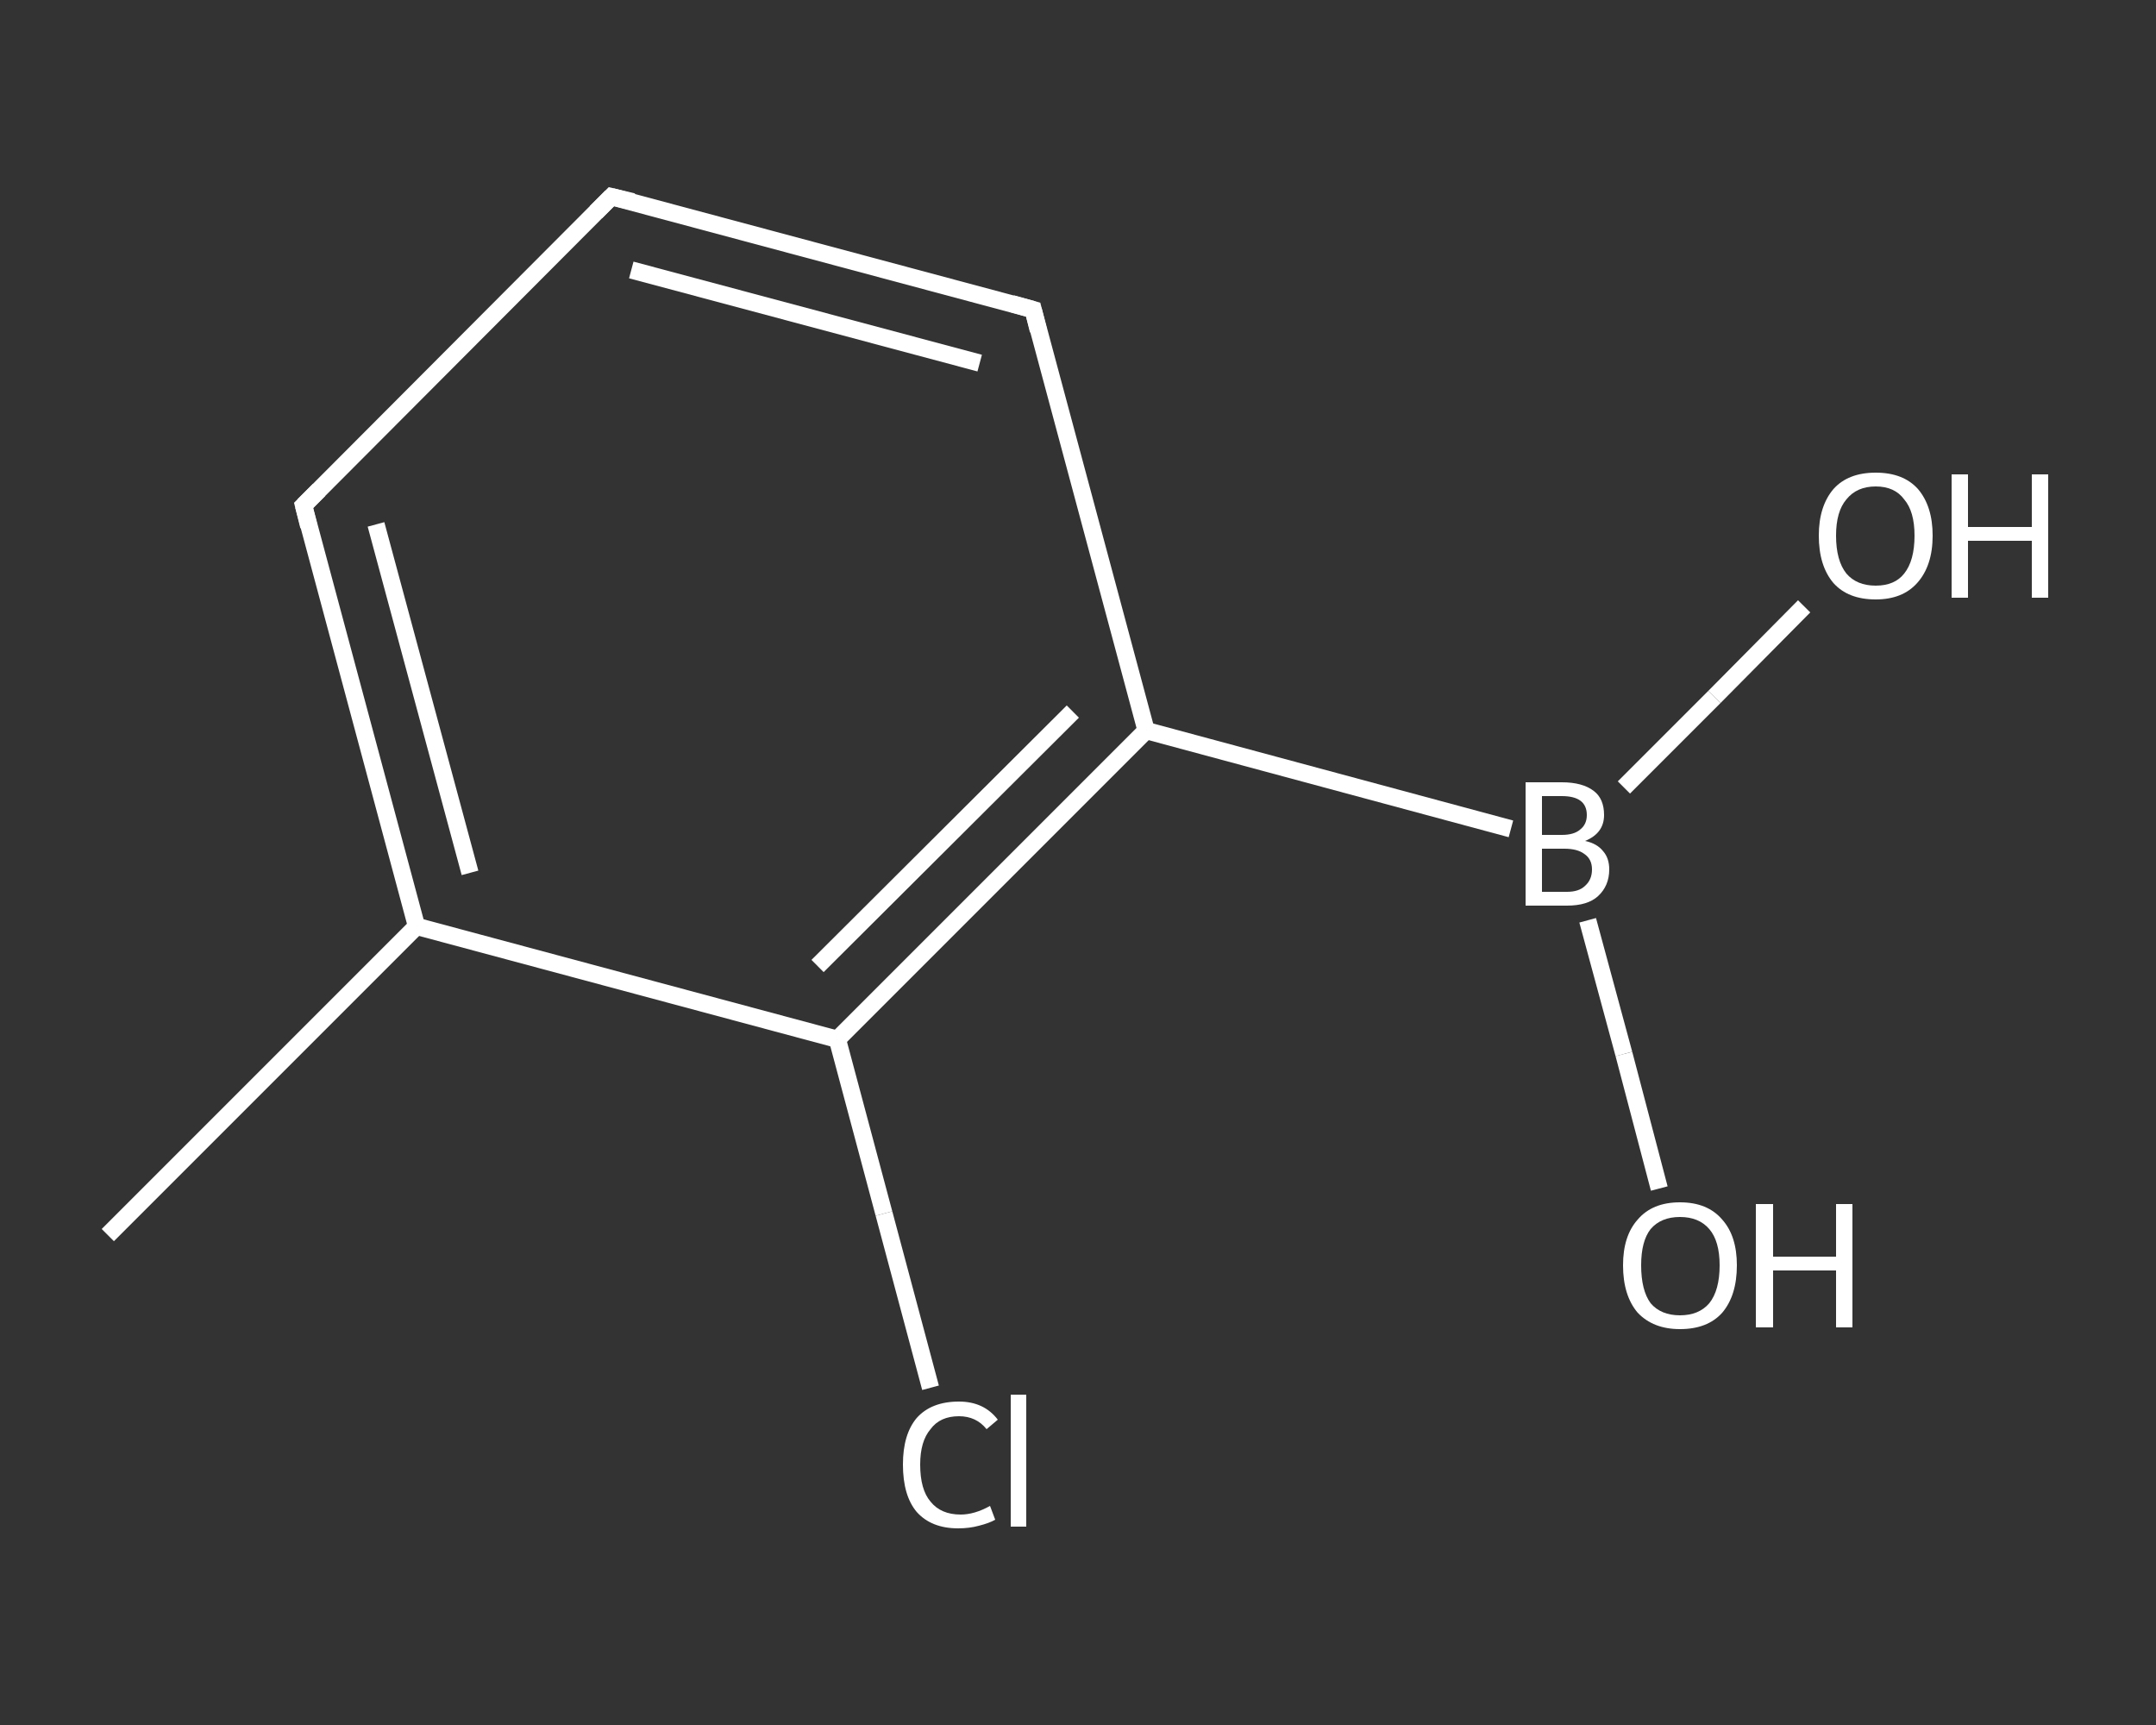 <?xml version='1.0' encoding='iso-8859-1'?>
<svg version='1.1' baseProfile='full'
              xmlns='http://www.w3.org/2000/svg'
                      xmlns:rdkit='http://www.rdkit.org/xml'
                      xmlns:xlink='http://www.w3.org/1999/xlink'
                  xml:space='preserve'
width='250px' height='200px' viewBox='0 0 250 200'>
<rect x="0" y="0" width="250" height="200" fill="#333333" stroke="none"/>
<!-- END OF HEADER -->
<rect style='opacity:1.0;fill:transparent;stroke:none' width='250.0' height='200.0' x='0.0' y='0.0'> </rect>
<path class='bond-0 atom-0 atom-1' d='M 12.5,143.2 L 48.3,107.4' style='fill:none;fill-rule:evenodd;stroke:#FFFFFF;stroke-width:2.0px;stroke-linecap:butt;stroke-linejoin:miter;stroke-opacity:1' />
<path class='bond-1 atom-1 atom-2' d='M 48.3,107.4 L 35.2,58.6' style='fill:none;fill-rule:evenodd;stroke:#FFFFFF;stroke-width:2.0px;stroke-linecap:butt;stroke-linejoin:miter;stroke-opacity:1' />
<path class='bond-1 atom-1 atom-2' d='M 54.5,101.2 L 43.6,60.8' style='fill:none;fill-rule:evenodd;stroke:#FFFFFF;stroke-width:2.0px;stroke-linecap:butt;stroke-linejoin:miter;stroke-opacity:1' />
<path class='bond-2 atom-2 atom-3' d='M 35.2,58.6 L 70.9,22.8' style='fill:none;fill-rule:evenodd;stroke:#FFFFFF;stroke-width:2.0px;stroke-linecap:butt;stroke-linejoin:miter;stroke-opacity:1' />
<path class='bond-3 atom-3 atom-4' d='M 70.9,22.8 L 119.8,35.9' style='fill:none;fill-rule:evenodd;stroke:#FFFFFF;stroke-width:2.0px;stroke-linecap:butt;stroke-linejoin:miter;stroke-opacity:1' />
<path class='bond-3 atom-3 atom-4' d='M 73.2,31.3 L 113.6,42.1' style='fill:none;fill-rule:evenodd;stroke:#FFFFFF;stroke-width:2.0px;stroke-linecap:butt;stroke-linejoin:miter;stroke-opacity:1' />
<path class='bond-4 atom-4 atom-5' d='M 119.8,35.9 L 132.9,84.7' style='fill:none;fill-rule:evenodd;stroke:#FFFFFF;stroke-width:2.0px;stroke-linecap:butt;stroke-linejoin:miter;stroke-opacity:1' />
<path class='bond-5 atom-5 atom-6' d='M 132.9,84.7 L 175.2,96.1' style='fill:none;fill-rule:evenodd;stroke:#FFFFFF;stroke-width:2.0px;stroke-linecap:butt;stroke-linejoin:miter;stroke-opacity:1' />
<path class='bond-6 atom-6 atom-7' d='M 184.1,106.7 L 188.3,122.2' style='fill:none;fill-rule:evenodd;stroke:#FFFFFF;stroke-width:2.0px;stroke-linecap:butt;stroke-linejoin:miter;stroke-opacity:1' />
<path class='bond-6 atom-6 atom-7' d='M 188.3,122.2 L 192.4,137.8' style='fill:none;fill-rule:evenodd;stroke:#FFFFFF;stroke-width:2.0px;stroke-linecap:butt;stroke-linejoin:miter;stroke-opacity:1' />
<path class='bond-7 atom-6 atom-8' d='M 188.3,91.3 L 198.8,80.8' style='fill:none;fill-rule:evenodd;stroke:#FFFFFF;stroke-width:2.0px;stroke-linecap:butt;stroke-linejoin:miter;stroke-opacity:1' />
<path class='bond-7 atom-6 atom-8' d='M 198.8,80.8 L 209.2,70.3' style='fill:none;fill-rule:evenodd;stroke:#FFFFFF;stroke-width:2.0px;stroke-linecap:butt;stroke-linejoin:miter;stroke-opacity:1' />
<path class='bond-8 atom-5 atom-9' d='M 132.9,84.7 L 97.1,120.5' style='fill:none;fill-rule:evenodd;stroke:#FFFFFF;stroke-width:2.0px;stroke-linecap:butt;stroke-linejoin:miter;stroke-opacity:1' />
<path class='bond-8 atom-5 atom-9' d='M 124.4,82.5 L 94.8,112.0' style='fill:none;fill-rule:evenodd;stroke:#FFFFFF;stroke-width:2.0px;stroke-linecap:butt;stroke-linejoin:miter;stroke-opacity:1' />
<path class='bond-9 atom-9 atom-10' d='M 97.1,120.5 L 102.5,140.7' style='fill:none;fill-rule:evenodd;stroke:#FFFFFF;stroke-width:2.0px;stroke-linecap:butt;stroke-linejoin:miter;stroke-opacity:1' />
<path class='bond-9 atom-9 atom-10' d='M 102.5,140.7 L 107.9,160.9' style='fill:none;fill-rule:evenodd;stroke:#FFFFFF;stroke-width:2.0px;stroke-linecap:butt;stroke-linejoin:miter;stroke-opacity:1' />
<path class='bond-10 atom-9 atom-1' d='M 97.1,120.5 L 48.3,107.4' style='fill:none;fill-rule:evenodd;stroke:#FFFFFF;stroke-width:2.0px;stroke-linecap:butt;stroke-linejoin:miter;stroke-opacity:1' />
<path d='M 35.8,61.0 L 35.2,58.6 L 37.0,56.8' style='fill:none;stroke:#FFFFFF;stroke-width:2.0px;stroke-linecap:butt;stroke-linejoin:miter;stroke-opacity:1;' />
<path d='M 69.1,24.6 L 70.9,22.8 L 73.4,23.4' style='fill:none;stroke:#FFFFFF;stroke-width:2.0px;stroke-linecap:butt;stroke-linejoin:miter;stroke-opacity:1;' />
<path d='M 117.3,35.2 L 119.8,35.9 L 120.4,38.3' style='fill:none;stroke:#FFFFFF;stroke-width:2.0px;stroke-linecap:butt;stroke-linejoin:miter;stroke-opacity:1;' />
<path class='atom-6' d='M 183.8 97.5
Q 185.2 97.8, 185.9 98.7
Q 186.6 99.5, 186.6 100.8
Q 186.6 102.7, 185.3 103.9
Q 184.1 105.0, 181.7 105.0
L 176.9 105.0
L 176.9 90.7
L 181.1 90.7
Q 183.5 90.7, 184.8 91.7
Q 186.0 92.6, 186.0 94.5
Q 186.0 96.6, 183.8 97.5
M 178.8 92.3
L 178.8 96.8
L 181.1 96.8
Q 182.5 96.8, 183.2 96.2
Q 184.0 95.6, 184.0 94.5
Q 184.0 92.3, 181.1 92.3
L 178.8 92.3
M 181.7 103.4
Q 183.1 103.4, 183.8 102.7
Q 184.6 102.0, 184.6 100.8
Q 184.6 99.6, 183.7 99.0
Q 182.9 98.4, 181.4 98.4
L 178.8 98.4
L 178.8 103.4
L 181.7 103.4
' fill='#FFFFFF'/>
<path class='atom-7' d='M 188.2 146.7
Q 188.2 143.3, 189.9 141.4
Q 191.6 139.4, 194.8 139.4
Q 198.0 139.4, 199.7 141.4
Q 201.4 143.3, 201.4 146.7
Q 201.4 150.2, 199.7 152.2
Q 198.0 154.1, 194.8 154.1
Q 191.7 154.1, 189.9 152.2
Q 188.2 150.2, 188.2 146.7
M 194.8 152.5
Q 197.0 152.5, 198.2 151.1
Q 199.4 149.6, 199.4 146.7
Q 199.4 143.9, 198.2 142.5
Q 197.0 141.1, 194.8 141.1
Q 192.6 141.1, 191.4 142.5
Q 190.3 143.9, 190.3 146.7
Q 190.3 149.6, 191.4 151.1
Q 192.6 152.5, 194.8 152.5
' fill='#FFFFFF'/>
<path class='atom-7' d='M 203.6 139.6
L 205.6 139.6
L 205.6 145.7
L 212.9 145.7
L 212.9 139.6
L 214.8 139.6
L 214.8 153.9
L 212.9 153.9
L 212.9 147.3
L 205.6 147.3
L 205.6 153.9
L 203.6 153.9
L 203.6 139.6
' fill='#FFFFFF'/>
<path class='atom-8' d='M 210.9 62.1
Q 210.9 58.7, 212.6 56.7
Q 214.3 54.8, 217.5 54.8
Q 220.7 54.8, 222.4 56.7
Q 224.1 58.7, 224.1 62.1
Q 224.1 65.6, 222.3 67.6
Q 220.6 69.5, 217.5 69.5
Q 214.3 69.5, 212.6 67.6
Q 210.9 65.6, 210.9 62.1
M 217.5 67.9
Q 219.7 67.9, 220.8 66.5
Q 222.0 65.0, 222.0 62.1
Q 222.0 59.3, 220.8 57.9
Q 219.7 56.4, 217.5 56.4
Q 215.3 56.4, 214.1 57.9
Q 212.9 59.3, 212.9 62.1
Q 212.9 65.0, 214.1 66.5
Q 215.3 67.9, 217.5 67.9
' fill='#FFFFFF'/>
<path class='atom-8' d='M 226.3 55.0
L 228.2 55.0
L 228.2 61.1
L 235.6 61.1
L 235.6 55.0
L 237.5 55.0
L 237.5 69.3
L 235.6 69.3
L 235.6 62.7
L 228.2 62.7
L 228.2 69.3
L 226.3 69.3
L 226.3 55.0
' fill='#FFFFFF'/>
<path class='atom-10' d='M 104.7 169.8
Q 104.7 166.3, 106.3 164.4
Q 108.0 162.5, 111.2 162.5
Q 114.1 162.5, 115.7 164.6
L 114.4 165.7
Q 113.2 164.2, 111.2 164.2
Q 109.0 164.2, 107.9 165.7
Q 106.7 167.1, 106.7 169.8
Q 106.7 172.7, 107.9 174.1
Q 109.1 175.6, 111.4 175.6
Q 113.0 175.6, 114.8 174.6
L 115.4 176.2
Q 114.7 176.6, 113.5 176.9
Q 112.4 177.2, 111.1 177.2
Q 108.0 177.2, 106.3 175.3
Q 104.7 173.4, 104.7 169.8
' fill='#FFFFFF'/>
<path class='atom-10' d='M 117.2 161.7
L 119.0 161.7
L 119.0 177.0
L 117.2 177.0
L 117.2 161.7
' fill='#FFFFFF'/>
</svg>
